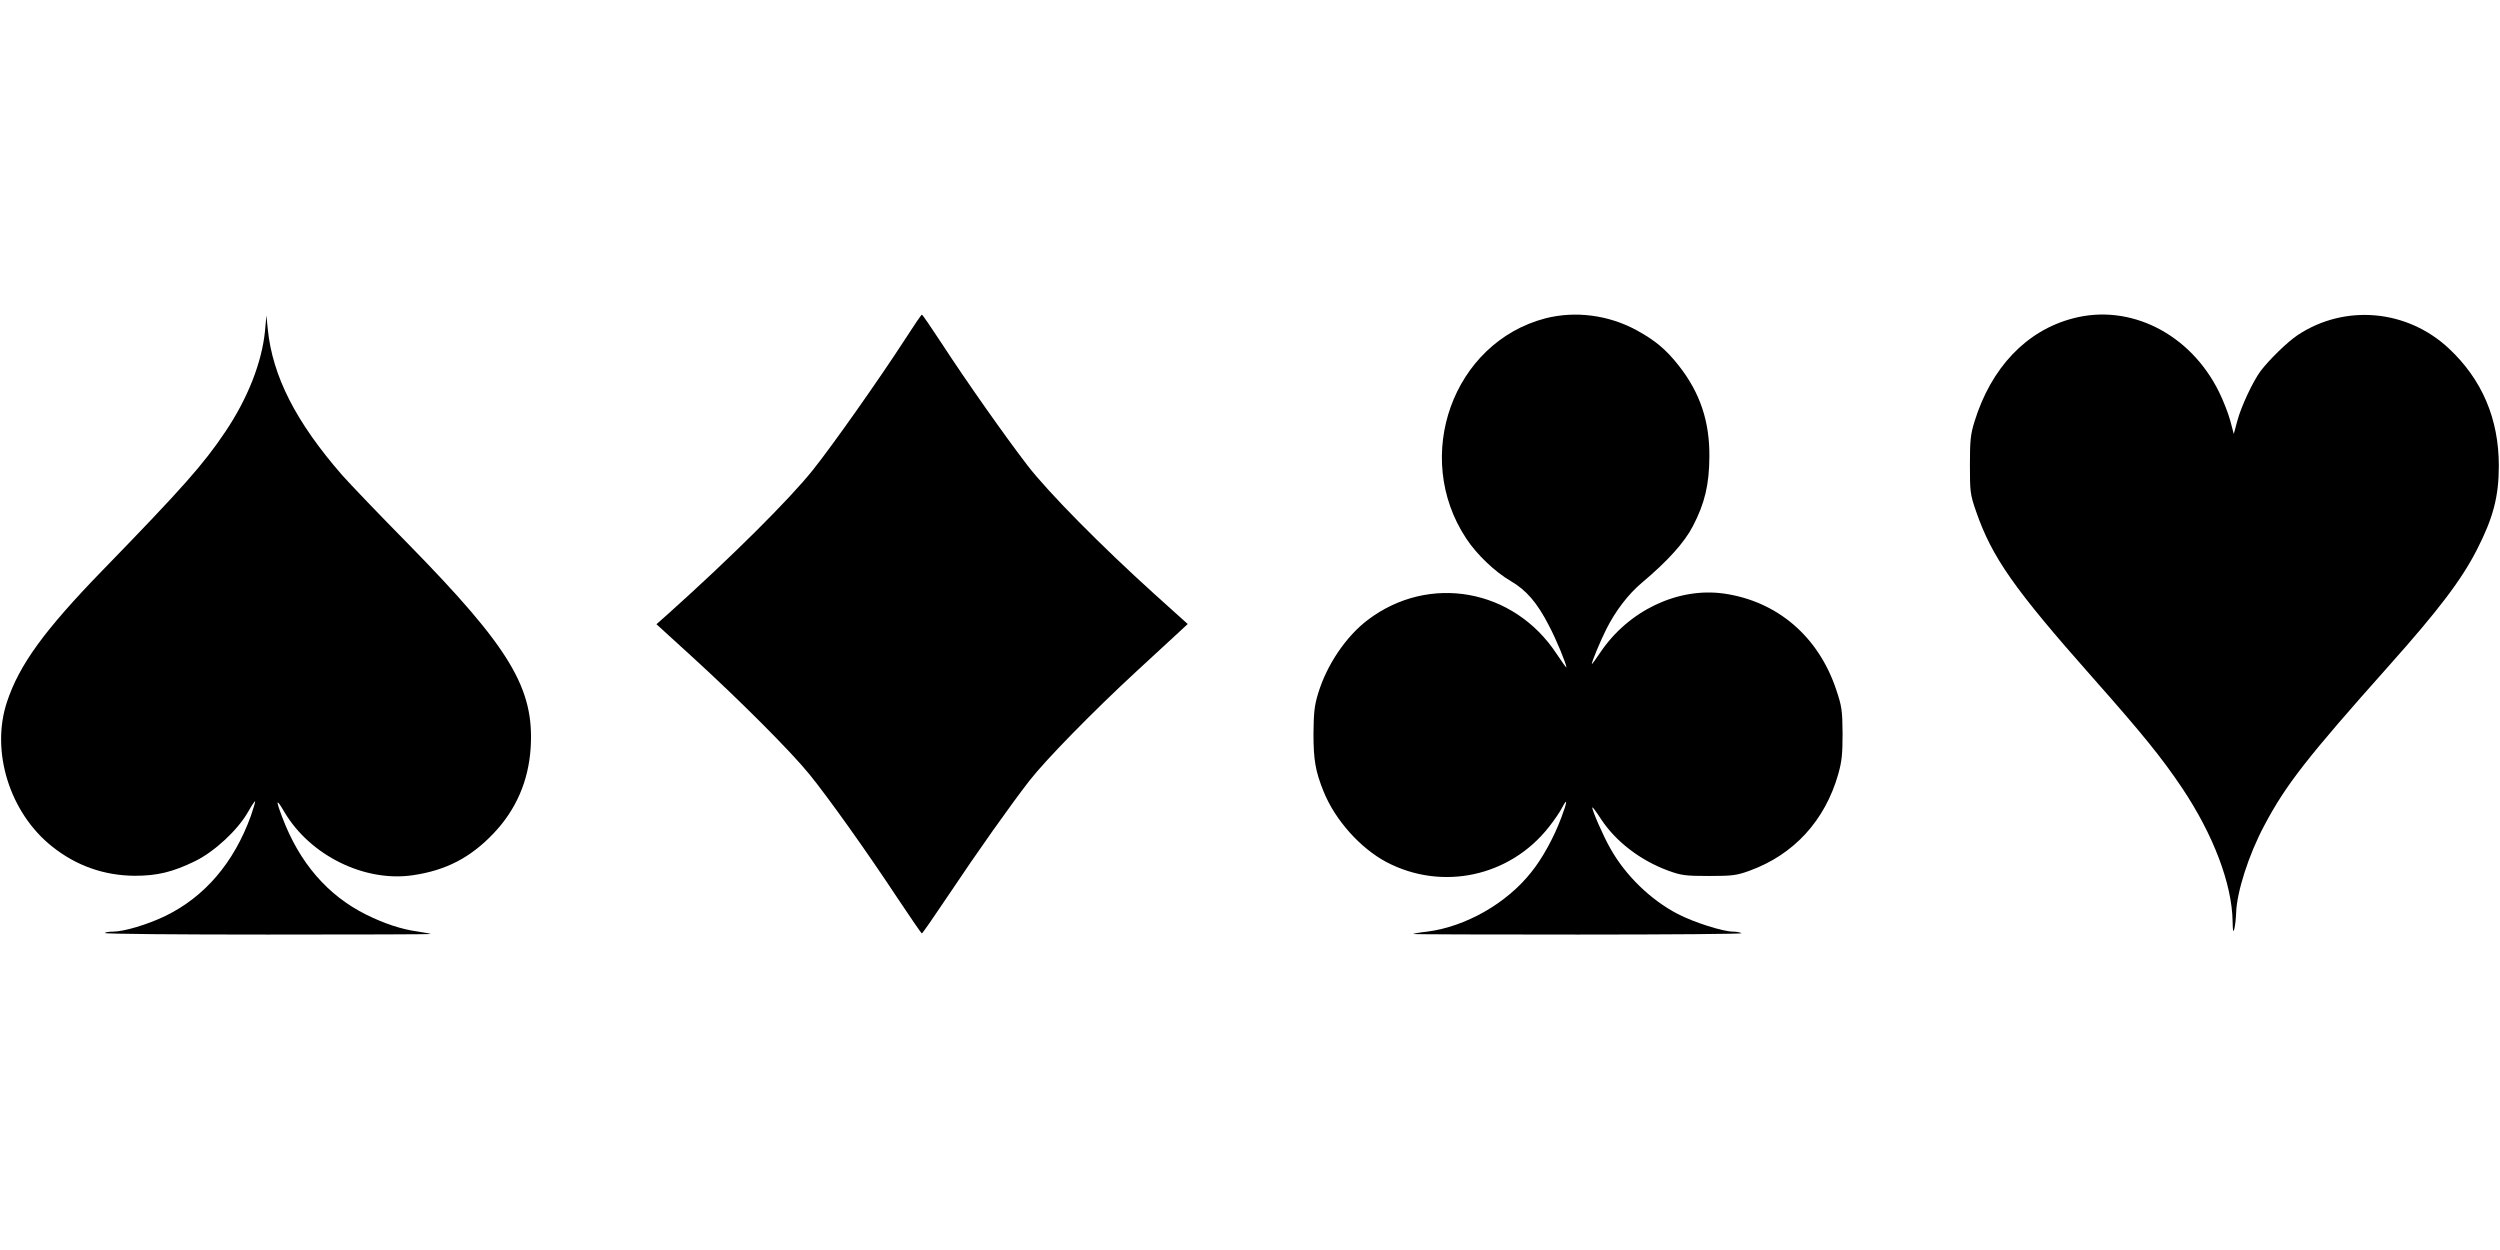 <?xml version="1.0" standalone="no"?>
<!DOCTYPE svg PUBLIC "-//W3C//DTD SVG 20010904//EN"
 "http://www.w3.org/TR/2001/REC-SVG-20010904/DTD/svg10.dtd">
<svg version="1.0" xmlns="http://www.w3.org/2000/svg"
 width="1280pt" height="640pt" viewBox="0 0 1280 640"
 preserveAspectRatio="xMidYMid meet">
<g transform="translate(0,640) scale(0.1,-0.1)"
fill="#000000" stroke="none">
<path d="M4630 4657 c-127 -196 -367 -537 -467 -662 -120 -151 -420 -449 -740
-736 l-62 -55 182 -166 c242 -221 504 -483 600 -601 97 -119 295 -397 452
-635 66 -99 122 -181 125 -181 3 0 64 88 137 197 148 222 317 460 413 584 84
108 329 358 550 562 96 88 194 179 218 201 l43 40 -172 155 c-270 244 -543
520 -649 658 -113 147 -314 432 -442 629 -51 78 -95 142 -98 142 -3 0 -43 -59
-90 -132z"/>
<path d="M7912 4770 c-473 -124 -683 -707 -405 -1127 53 -81 147 -171 228
-218 79 -46 135 -110 195 -227 37 -69 90 -198 90 -215 0 -4 -22 27 -50 69
-219 334 -653 412 -967 174 -111 -84 -210 -230 -254 -376 -19 -61 -23 -99 -24
-205 0 -137 10 -194 52 -298 59 -146 188 -290 322 -361 284 -149 630 -75 830
178 27 34 58 79 69 101 29 55 27 31 -4 -51 -38 -102 -98 -211 -155 -281 -126
-159 -336 -278 -532 -303 -38 -4 -70 -10 -72 -12 -2 -2 378 -3 845 -3 466 0
843 3 837 7 -7 4 -26 8 -43 8 -52 0 -203 48 -285 91 -138 72 -267 197 -344
335 -36 62 -98 205 -92 210 2 2 22 -25 45 -61 76 -115 202 -211 344 -263 66
-24 87 -27 208 -27 121 0 142 3 208 27 226 82 386 256 454 495 18 64 22 101
22 208 -1 118 -4 139 -33 225 -91 272 -302 452 -575 491 -235 33 -488 -87
-632 -301 -24 -36 -44 -63 -44 -60 0 13 44 118 74 178 47 94 113 180 182 238
133 112 219 207 262 291 61 117 83 213 84 353 2 181 -47 328 -156 467 -66 84
-121 130 -218 183 -144 78 -314 99 -466 60z"/>
<path d="M10614 4770 c-239 -62 -420 -253 -505 -530 -20 -64 -23 -97 -23 -220
0 -137 1 -150 31 -237 82 -237 195 -398 598 -853 254 -287 353 -409 457 -564
160 -239 256 -491 259 -684 1 -52 3 -60 9 -37 4 17 8 53 9 80 3 107 64 299
145 450 109 206 218 346 637 816 254 285 372 440 451 595 83 162 112 272 112
429 0 241 -86 442 -256 601 -214 200 -532 228 -773 69 -54 -36 -145 -125 -191
-185 -39 -53 -99 -180 -119 -255 l-18 -67 -18 68 c-10 37 -36 104 -58 148
-147 298 -456 453 -747 376z"/>
<path d="M1357 4707 c-16 -162 -88 -346 -203 -517 -112 -167 -217 -286 -629
-710 -297 -306 -426 -483 -489 -673 -85 -254 14 -570 232 -742 123 -98 266
-148 422 -149 115 0 194 19 309 75 100 49 219 160 271 252 18 32 34 56 36 54
2 -2 -8 -34 -21 -73 -87 -241 -237 -416 -439 -514 -91 -44 -212 -80 -268 -80
-20 0 -39 -3 -41 -7 -3 -5 372 -8 833 -8 461 0 837 1 835 3 -1 2 -32 7 -69 13
-80 11 -168 40 -261 86 -197 98 -342 265 -430 499 -35 92 -31 99 12 25 132
-222 411 -359 658 -322 169 25 294 90 412 214 116 122 179 269 190 438 19 305
-105 511 -627 1044 -146 148 -298 307 -338 352 -237 272 -357 507 -381 748
l-7 70 -7 -78z"/>
</g>
</svg>
